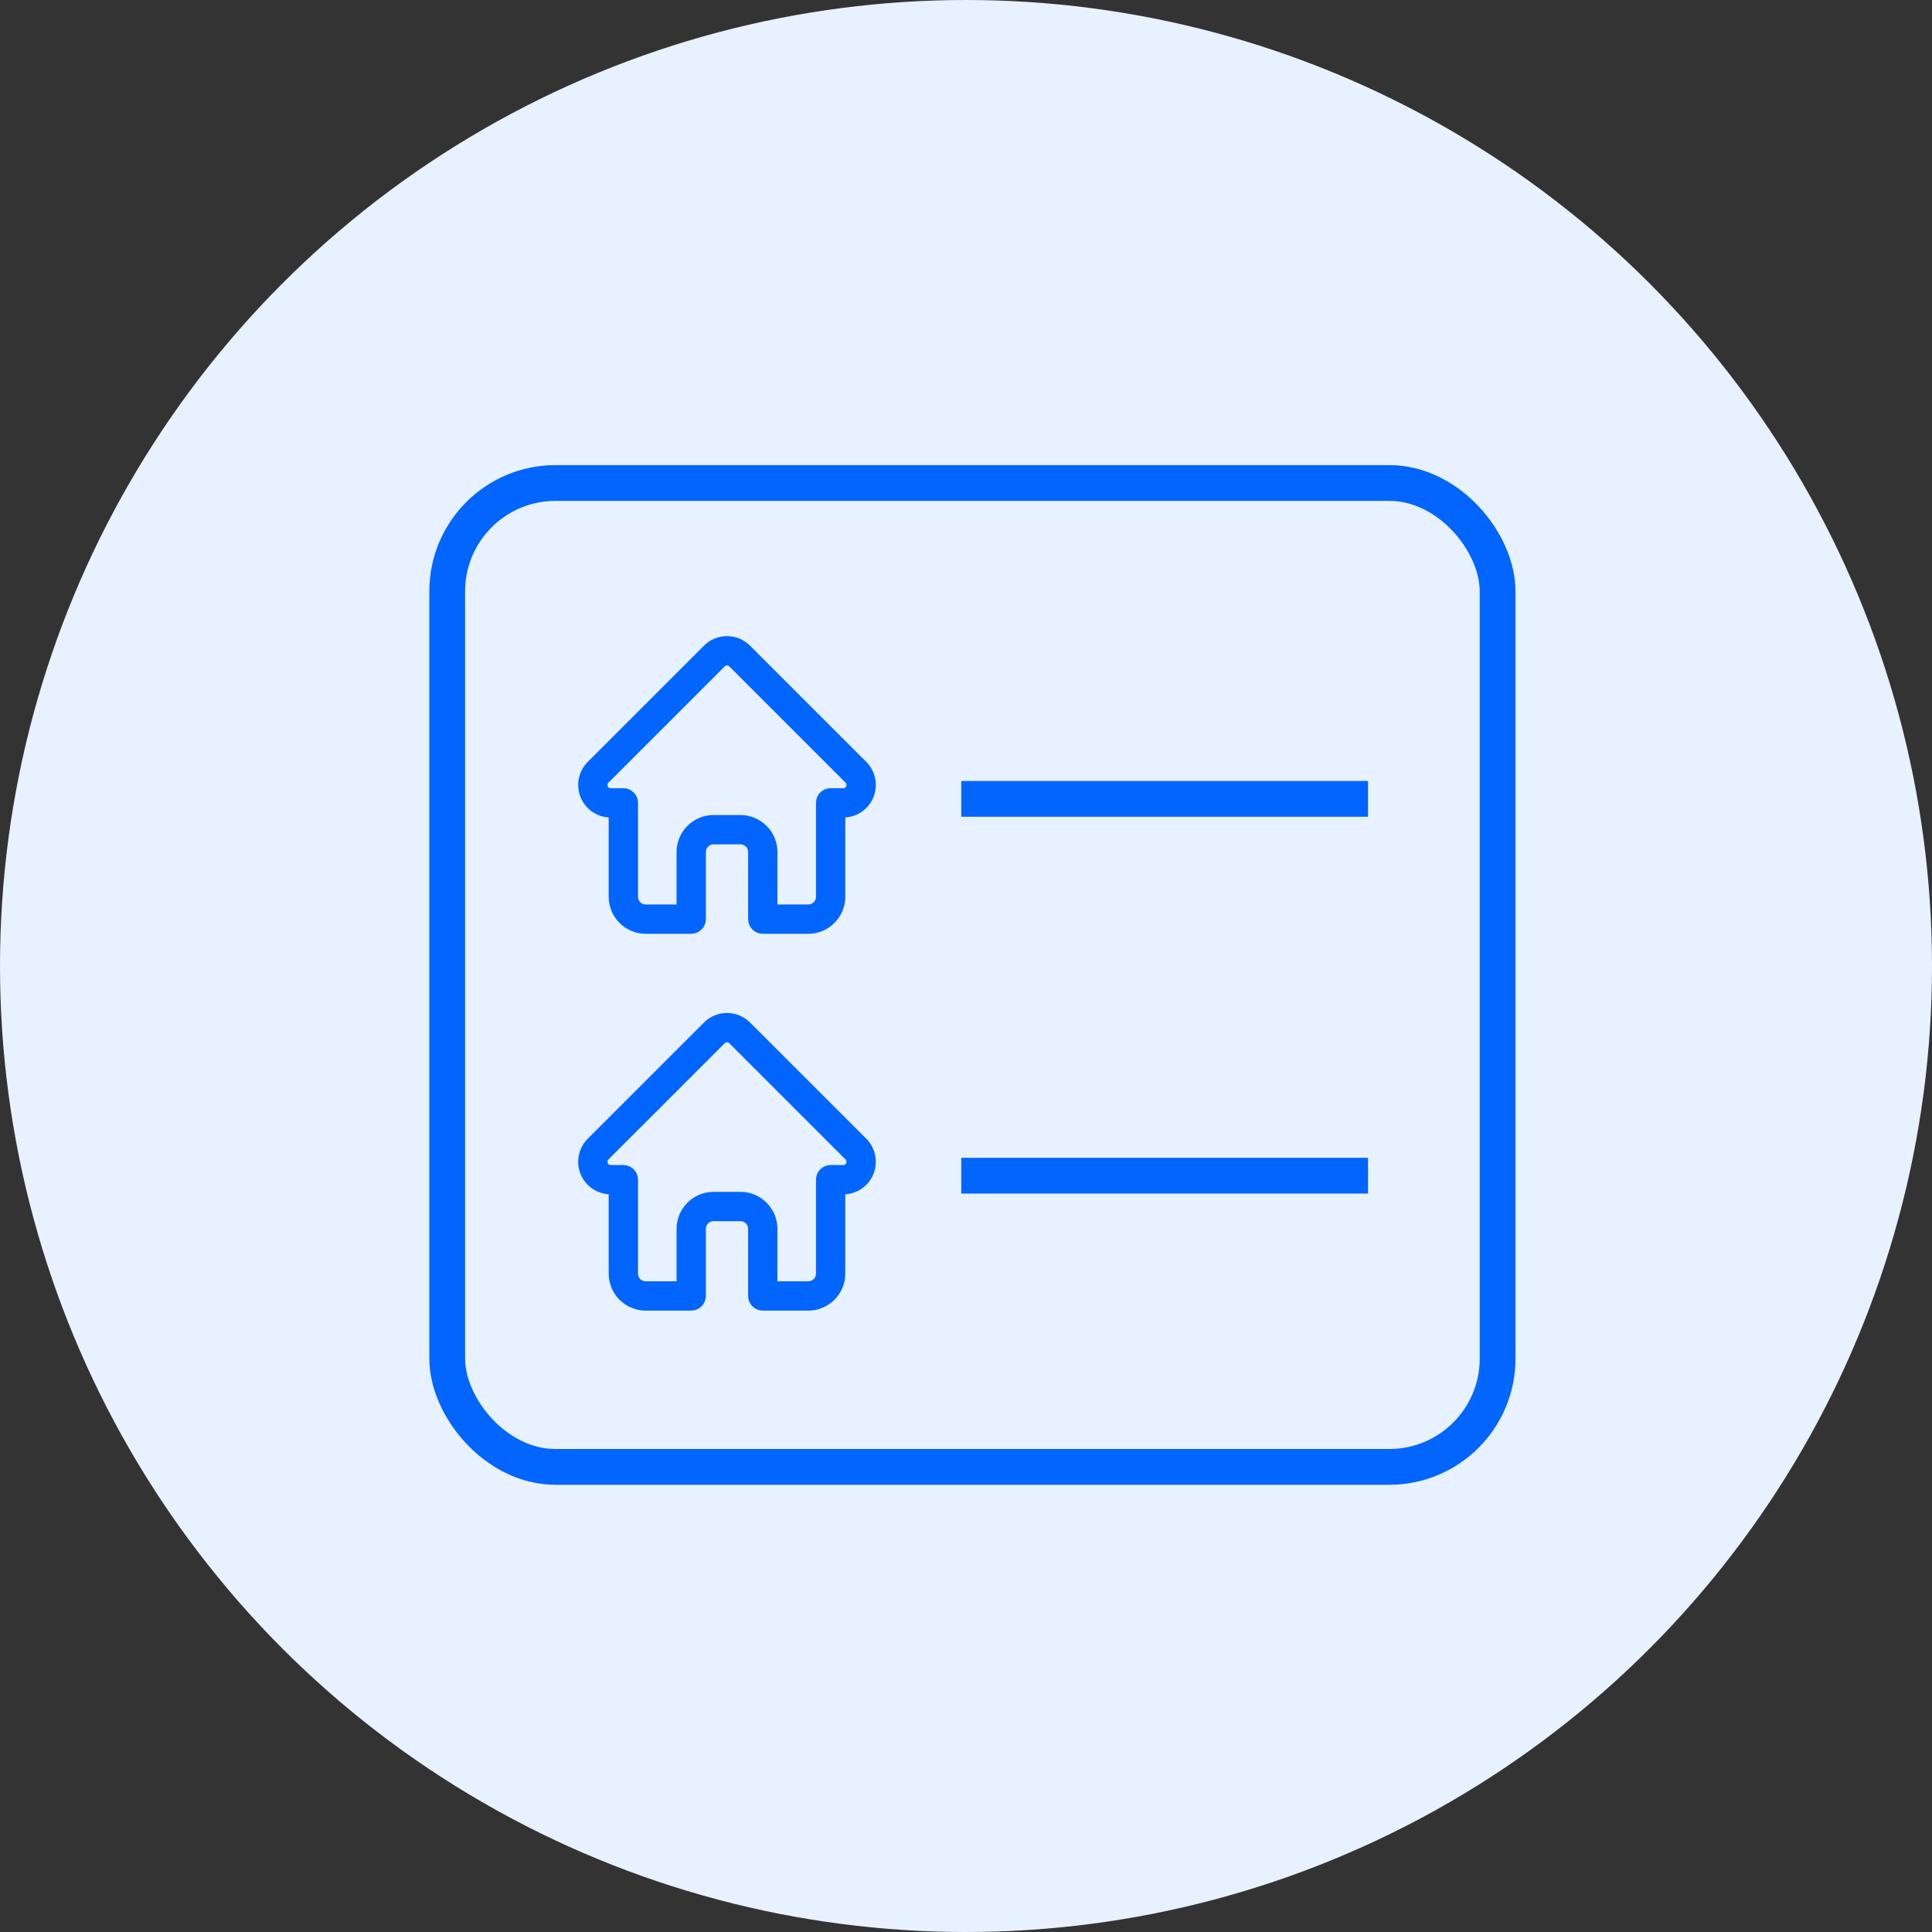 <?xml version="1.0"?>
<svg xmlns="http://www.w3.org/2000/svg" width="108" height="108" viewBox="0 0 108 108" fill="none">
<rect x="0" y="0" width="108" height="108" fill="#333333" stroke="none"/>
<circle cx="54" cy="54" r="54" fill="#E8F1FF"/>
<rect x="25" y="27" width="58.717" height="55" rx="6.053" stroke="#0165FE" stroke-width="2"/>
<path d="M48.179 42.843C48.178 42.843 48.178 42.842 48.178 42.842L41.677 36.343C41.4 36.065 41.032 35.913 40.64 35.913C40.248 35.913 39.88 36.065 39.602 36.343L33.105 42.839C33.103 42.841 33.101 42.843 33.099 42.846C32.53 43.418 32.531 44.346 33.102 44.917C33.362 45.178 33.707 45.329 34.075 45.345C34.09 45.346 34.105 45.347 34.12 45.347H34.379V50.13C34.379 51.077 35.15 51.847 36.096 51.847H38.639C38.897 51.847 39.106 51.638 39.106 51.38V47.63C39.106 47.198 39.458 46.847 39.89 46.847H41.39C41.822 46.847 42.173 47.198 42.173 47.63V51.38C42.173 51.638 42.382 51.847 42.64 51.847H45.183C46.13 51.847 46.9 51.077 46.9 50.13V45.347H47.141C47.532 45.347 47.901 45.194 48.178 44.917C48.749 44.345 48.75 43.415 48.179 42.843ZM47.518 44.257C47.417 44.358 47.283 44.413 47.141 44.413H46.433C46.175 44.413 45.967 44.622 45.967 44.88V50.13C45.967 50.562 45.615 50.913 45.183 50.913H43.107V47.63C43.107 46.683 42.337 45.913 41.39 45.913H39.89C38.943 45.913 38.173 46.683 38.173 47.63V50.913H36.096C35.664 50.913 35.313 50.562 35.313 50.13V44.88C35.313 44.622 35.104 44.413 34.846 44.413H34.151C34.144 44.413 34.137 44.412 34.129 44.412C33.99 44.41 33.86 44.355 33.762 44.257C33.554 44.049 33.554 43.711 33.762 43.502C33.762 43.502 33.762 43.502 33.762 43.502L33.763 43.502L40.263 37.003C40.364 36.902 40.497 36.846 40.64 36.846C40.782 36.846 40.916 36.902 41.017 37.003L47.516 43.501C47.517 43.502 47.518 43.502 47.519 43.504C47.725 43.712 47.725 44.049 47.518 44.257Z" fill="#0165FE" stroke="#0165FE" stroke-width="0.705"/>
<path d="M48.179 63.908C48.178 63.908 48.178 63.908 48.178 63.907L41.677 57.408C41.4 57.131 41.032 56.978 40.64 56.978C40.248 56.978 39.88 57.131 39.602 57.408L33.105 63.904C33.103 63.906 33.101 63.908 33.099 63.911C32.53 64.483 32.531 65.411 33.102 65.982C33.362 66.243 33.707 66.394 34.075 66.41C34.09 66.411 34.105 66.412 34.12 66.412H34.379V71.195C34.379 72.142 35.15 72.912 36.096 72.912H38.639C38.897 72.912 39.106 72.703 39.106 72.445V68.695C39.106 68.263 39.458 67.912 39.89 67.912H41.39C41.822 67.912 42.173 68.263 42.173 68.695V72.445C42.173 72.703 42.382 72.912 42.64 72.912H45.183C46.13 72.912 46.9 72.142 46.9 71.195V66.412H47.141C47.532 66.412 47.901 66.259 48.178 65.982C48.749 65.41 48.75 64.48 48.179 63.908ZM47.518 65.322C47.417 65.423 47.283 65.478 47.141 65.478H46.433C46.175 65.478 45.967 65.687 45.967 65.945V71.195C45.967 71.627 45.615 71.978 45.183 71.978H43.107V68.695C43.107 67.748 42.337 66.978 41.39 66.978H39.89C38.943 66.978 38.173 67.748 38.173 68.695V71.978H36.096C35.664 71.978 35.313 71.627 35.313 71.195V65.945C35.313 65.687 35.104 65.478 34.846 65.478H34.151C34.144 65.478 34.137 65.478 34.129 65.477C33.99 65.475 33.86 65.42 33.762 65.322C33.554 65.114 33.554 64.776 33.762 64.568C33.762 64.568 33.762 64.568 33.762 64.567L33.763 64.567L40.263 58.068C40.364 57.967 40.497 57.912 40.64 57.912C40.782 57.912 40.916 57.967 41.017 58.068L47.516 64.566C47.517 64.567 47.518 64.568 47.519 64.569C47.725 64.777 47.725 65.115 47.518 65.322Z" fill="#0165FE" stroke="#0165FE" stroke-width="0.705"/>
<line x1="53.735" y1="44.657" x2="76.474" y2="44.657" stroke="#0165FE" stroke-width="2"/>
<line x1="53.735" y1="65.722" x2="76.474" y2="65.722" stroke="#0165FE" stroke-width="2"/>
</svg>
